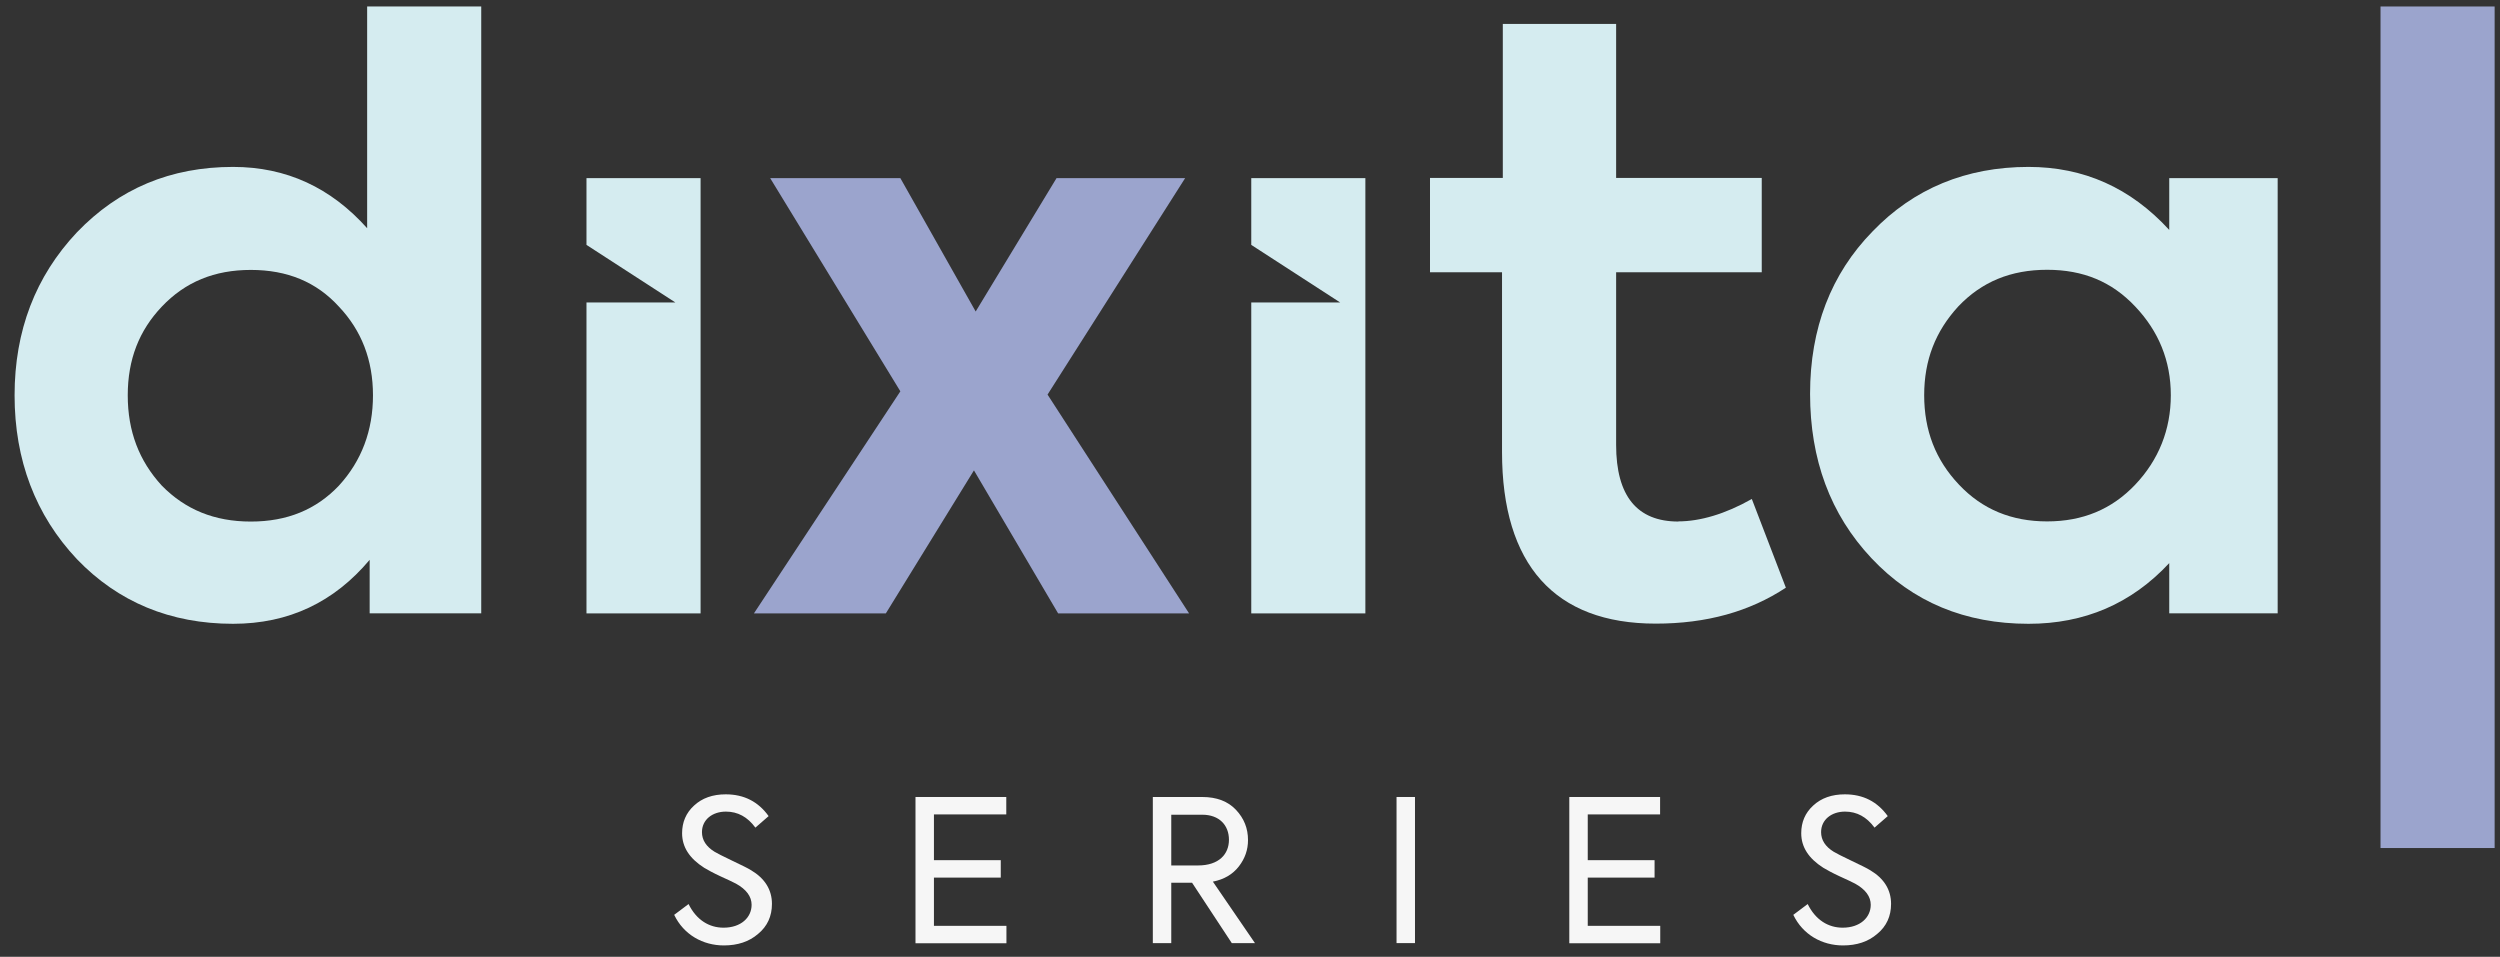 <svg width="162" height="62" viewBox="0 0 162 62" fill="none" xmlns="http://www.w3.org/2000/svg">
<rect x="0" y="0" width="162" height="62" fill="#333333" stroke="none"/>
<path d="M43.68 59.287L44.619 58.582C45.13 59.62 45.957 60.114 46.886 60.114C48.02 60.114 48.704 59.449 48.704 58.632C48.704 58.098 48.367 57.634 47.693 57.261C47.509 57.16 47.172 57.008 46.692 56.787C46.212 56.565 45.865 56.373 45.63 56.232C44.681 55.627 44.2 54.891 44.2 53.994C44.2 53.278 44.456 52.673 44.977 52.199C45.498 51.715 46.182 51.473 47.029 51.473C48.214 51.473 49.133 51.947 49.807 52.884L48.949 53.63C48.439 52.935 47.806 52.592 47.04 52.592C46.161 52.592 45.487 53.116 45.487 53.923C45.487 54.437 45.763 54.861 46.304 55.194C46.468 55.294 46.846 55.486 47.438 55.768C48.03 56.051 48.449 56.252 48.674 56.393C49.572 56.928 50.022 57.664 50.022 58.572C50.022 59.368 49.725 60.024 49.123 60.518C48.541 61.022 47.795 61.264 46.907 61.264C45.549 61.264 44.303 60.568 43.69 59.287H43.68Z" fill="#F6F6F6"/>
<path d="M59.324 61.113V51.645H65.207V52.774H60.519V55.739H64.849V56.868H60.519V59.994H65.217V61.123H59.324V61.113Z" fill="#F6F6F6"/>
<path d="M79.82 61.113L77.246 57.201H75.898V61.113H74.703V51.645H77.9C78.849 51.645 79.575 51.927 80.095 52.481C80.616 53.036 80.871 53.681 80.871 54.438C80.871 55.063 80.677 55.627 80.279 56.142C79.881 56.656 79.319 56.989 78.594 57.13L81.321 61.113H79.83H79.82ZM75.898 52.784V56.081H77.634C78.982 56.081 79.636 55.355 79.636 54.417C79.636 53.48 79.013 52.794 77.91 52.794H75.898V52.784Z" fill="#F6F6F6"/>
<path d="M90.496 51.645H91.691V61.113H90.496V51.645Z" fill="#F6F6F6"/>
<path d="M101.691 61.113V51.645H107.574V52.774H102.886V55.739H107.216V56.868H102.886V59.994H107.584V61.123H101.691V61.113Z" fill="#F6F6F6"/>
<path d="M116.199 59.287L117.139 58.582C117.649 59.62 118.477 60.114 119.406 60.114C120.54 60.114 121.224 59.449 121.224 58.632C121.224 58.098 120.887 57.634 120.213 57.261C120.029 57.16 119.692 57.008 119.212 56.787C118.732 56.565 118.385 56.373 118.15 56.232C117.2 55.627 116.72 54.891 116.72 53.994C116.72 53.278 116.975 52.673 117.496 52.199C118.017 51.715 118.701 51.473 119.549 51.473C120.734 51.473 121.653 51.947 122.327 52.884L121.469 53.63C120.958 52.935 120.325 52.592 119.559 52.592C118.681 52.592 118.007 53.116 118.007 53.923C118.007 54.437 118.283 54.861 118.824 55.194C118.987 55.294 119.365 55.486 119.957 55.768C120.55 56.051 120.968 56.252 121.193 56.393C122.092 56.928 122.541 57.664 122.541 58.572C122.541 59.368 122.245 60.024 121.642 60.518C121.06 61.022 120.315 61.264 119.426 61.264C118.068 61.264 116.822 60.568 116.209 59.287H116.199Z" fill="#F6F6F6"/>
<path d="M161.652 0.42H154.258V54.952H161.652V0.42Z" fill="#9BA4CD"/>
<path d="M23.801 14.799C21.442 12.157 18.562 10.816 15.1 10.816C11.066 10.816 7.706 12.218 4.979 15.061C2.304 17.905 0.945 21.424 0.945 25.619C0.945 29.814 2.304 33.383 4.979 36.227C7.655 39.02 11.056 40.422 15.1 40.422C18.715 40.422 21.646 39.02 23.954 36.277V39.746H31.184V0.42H23.791V14.809L23.801 14.799ZM21.963 31.467C20.492 33.02 18.613 33.797 16.254 33.797C13.895 33.797 12.005 33.02 10.484 31.467C9.013 29.864 8.278 27.948 8.278 25.619C8.278 23.29 9.013 21.424 10.484 19.871C12.005 18.268 13.895 17.491 16.254 17.491C18.613 17.491 20.502 18.268 21.963 19.871C23.433 21.424 24.169 23.34 24.169 25.619C24.169 27.898 23.433 29.864 21.963 31.467Z" fill="#D5ECF0"/>
<path d="M38.004 15.869L43.764 19.6H38.004V39.747H45.398V11.543H38.004V15.869Z" fill="#D5ECF0"/>
<path d="M81.082 15.869L86.842 19.6H81.082V39.747H88.476V11.543H81.082V15.869Z" fill="#D5ECF0"/>
<path d="M76.797 11.543H68.463L63.224 20.185L58.343 11.543H49.907L58.343 25.358L48.855 39.747H57.403L63.112 30.48L68.566 39.747H77.052L67.881 25.569L76.797 11.543Z" fill="#9BA4CD"/>
<path d="M108.759 33.796C106.083 33.796 104.725 32.142 104.725 28.825V17.642H114.161V11.532H104.725V1.549H97.382V11.532H92.664V17.642H97.331V29.289C97.331 36.589 100.742 40.411 107.288 40.411C110.587 40.411 113.365 39.635 115.724 38.082L113.518 32.334C111.792 33.312 110.158 33.786 108.749 33.786L108.759 33.796Z" fill="#D5ECF0"/>
<path d="M140.567 14.9C138.055 12.158 135.012 10.816 131.447 10.816C127.414 10.816 124.003 12.218 121.327 15.011C118.651 17.754 117.293 21.273 117.293 25.518C117.293 29.764 118.6 33.333 121.276 36.177C123.952 39.02 127.352 40.422 131.447 40.422C135.063 40.422 138.106 39.131 140.567 36.489V39.746H147.593V11.542H140.567V14.91V14.9ZM138.361 31.407C136.84 33.01 134.95 33.787 132.653 33.787C130.355 33.787 128.455 33.01 126.944 31.407C125.422 29.804 124.687 27.888 124.687 25.609C124.687 23.33 125.422 21.465 126.893 19.861C128.414 18.258 130.304 17.482 132.653 17.482C135.001 17.482 136.85 18.258 138.361 19.861C139.883 21.465 140.669 23.381 140.669 25.609C140.669 27.837 139.883 29.804 138.361 31.407Z" fill="#D5ECF0"/>
</svg>
